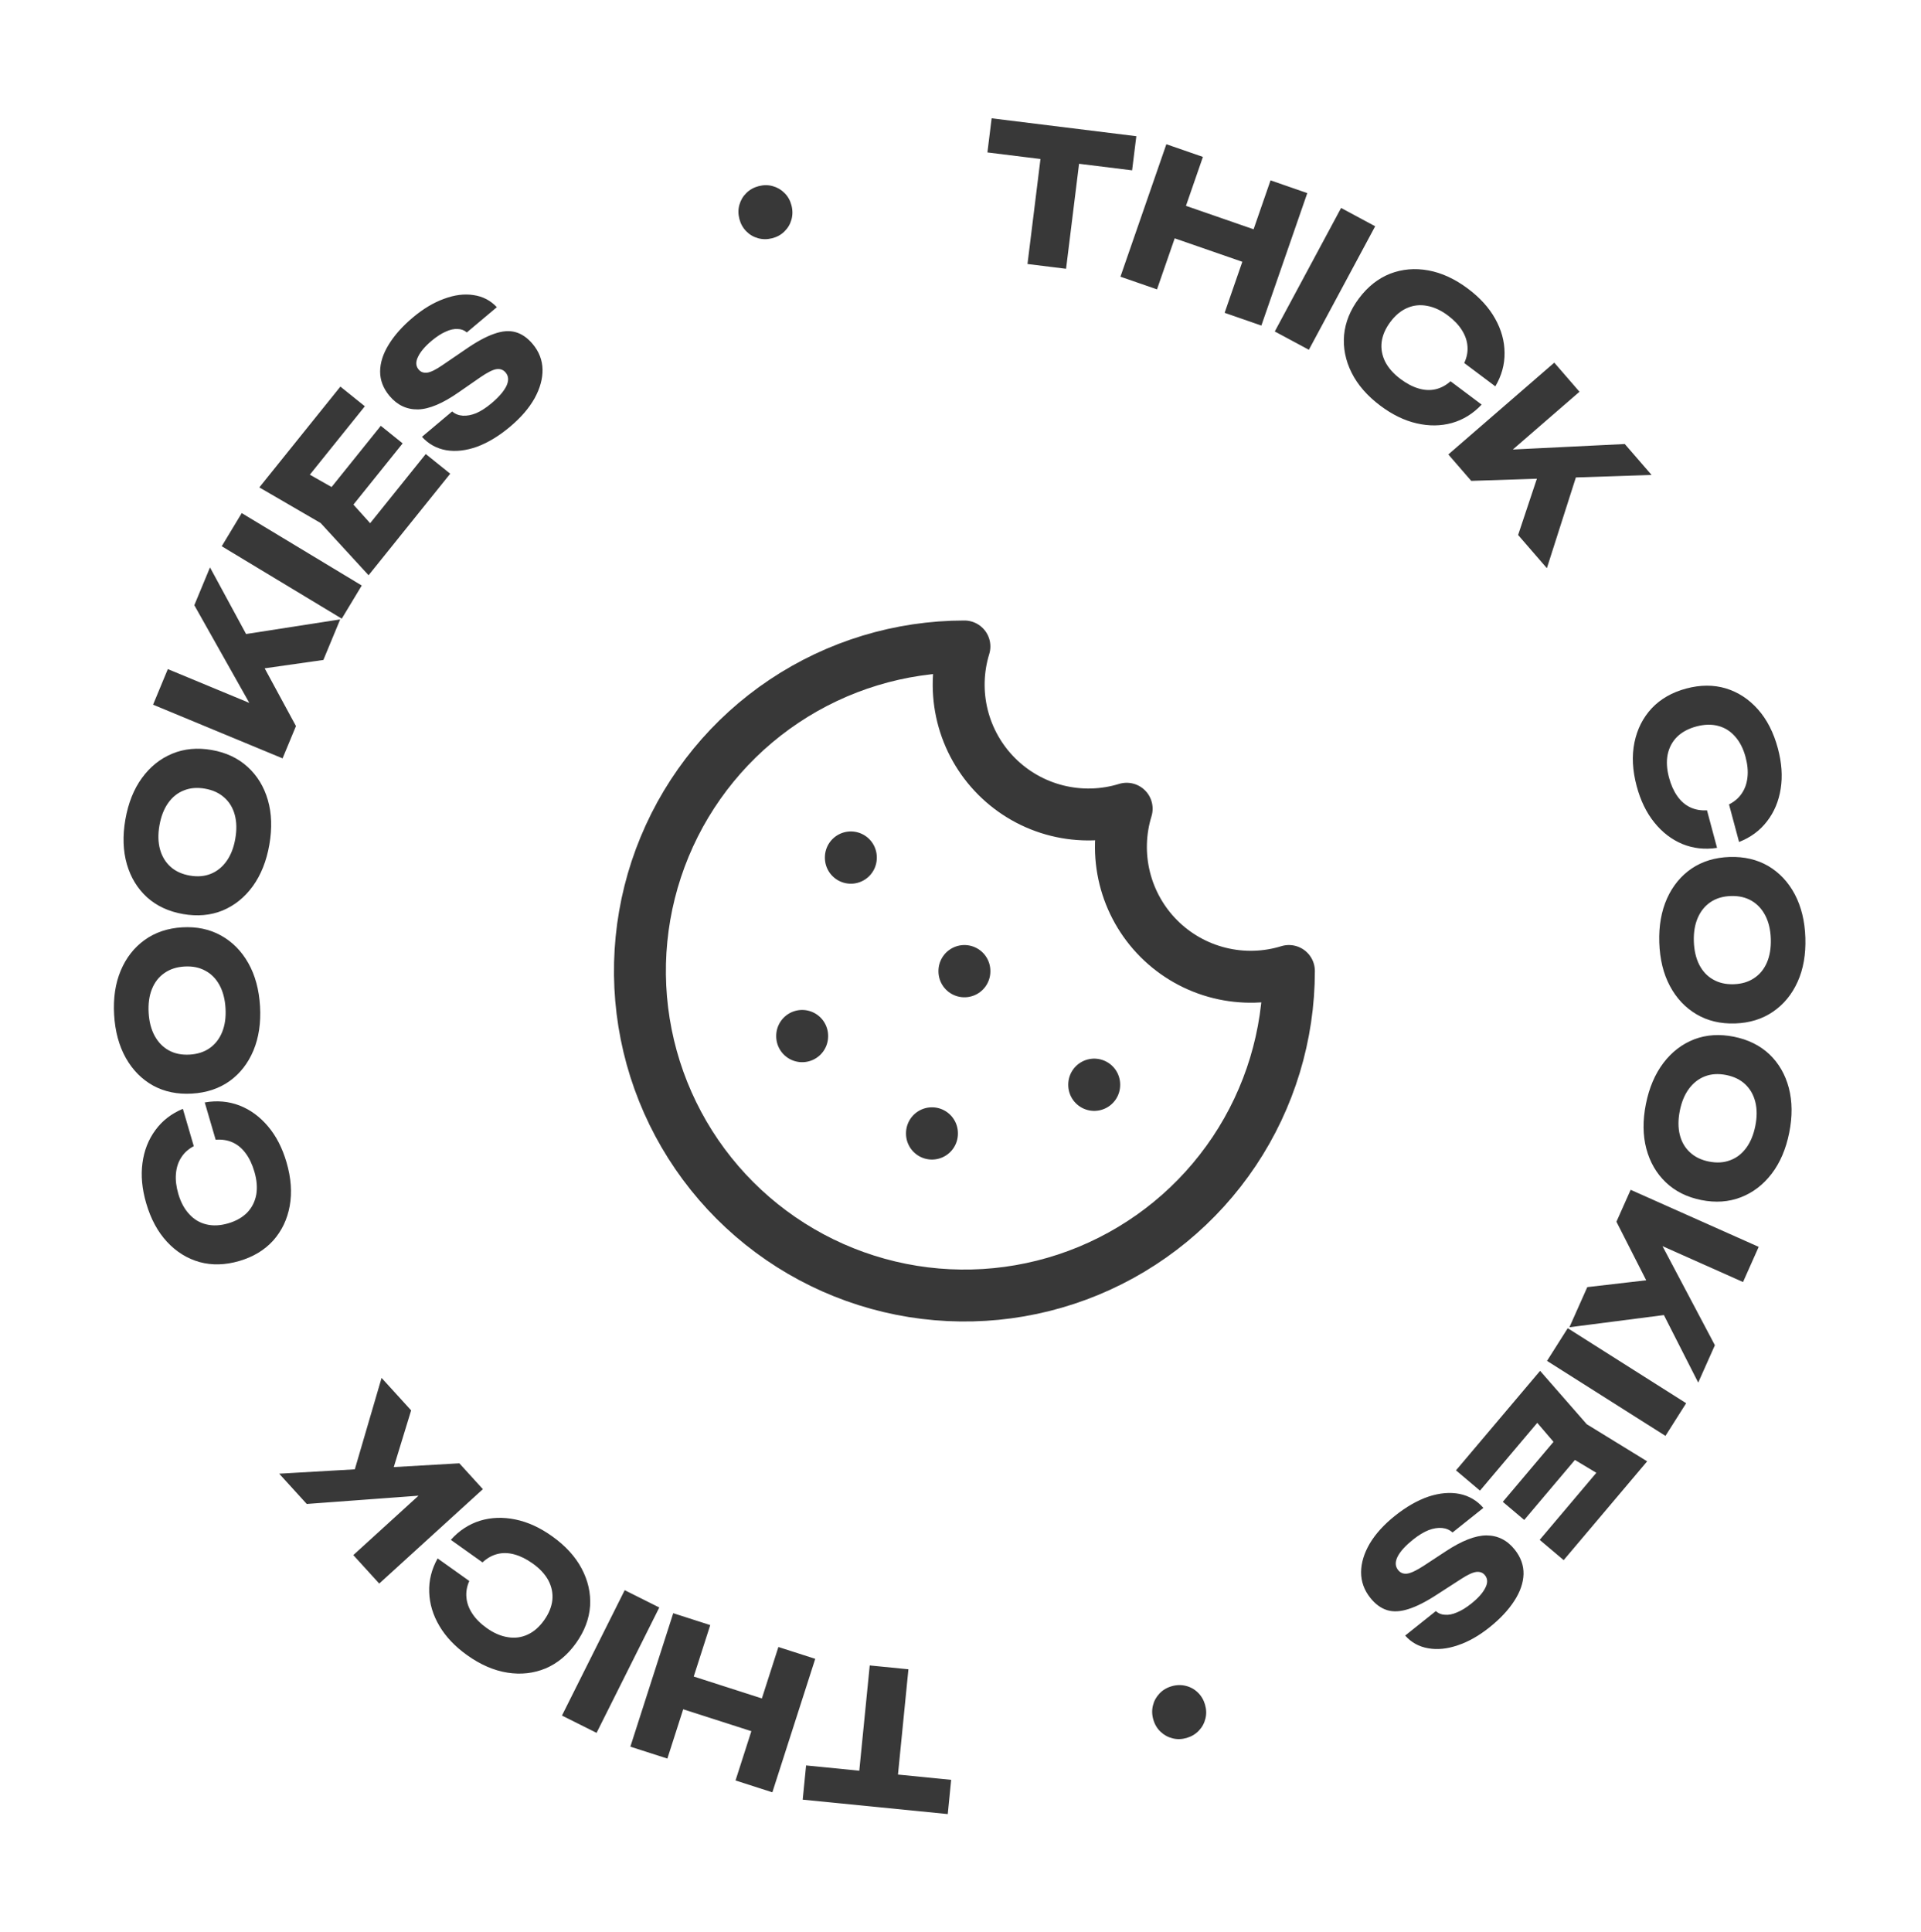 <svg width="185" height="186" viewBox="0 0 185 186" fill="none" xmlns="http://www.w3.org/2000/svg">
<path d="M86.313 172.542L82.587 172.172L83.759 160.368L87.485 160.738L86.313 172.542ZM91.274 174.681L77.303 173.293L77.63 169.997L91.601 171.385L91.274 174.681ZM74.381 172.585L70.834 171.445L74.963 158.592L78.511 159.732L74.381 172.585ZM64.27 169.336L60.706 168.191L64.835 155.338L68.4 156.483L64.27 169.336ZM73.918 167.199L64.322 164.116L65.335 160.963L74.932 164.046L73.918 167.199ZM57.452 166.861L54.12 165.194L60.161 153.121L63.493 154.788L57.452 166.861ZM43.417 148.275C44.214 147.384 45.152 146.77 46.231 146.433C47.303 146.107 48.437 146.067 49.631 146.313C50.816 146.553 51.995 147.09 53.168 147.926C54.448 148.837 55.397 149.874 56.014 151.035C56.631 152.196 56.902 153.398 56.827 154.641C56.742 155.877 56.293 157.067 55.478 158.211C54.664 159.354 53.687 160.168 52.546 160.653C51.396 161.13 50.172 161.267 48.873 161.064C47.574 160.861 46.284 160.304 45.003 159.392C43.83 158.557 42.937 157.618 42.323 156.577C41.699 155.529 41.37 154.44 41.335 153.31C41.292 152.19 41.562 151.108 42.144 150.064L45.194 152.235C44.957 152.774 44.866 153.306 44.92 153.83C44.967 154.364 45.157 154.883 45.491 155.386C45.816 155.882 46.276 156.343 46.872 156.767C47.556 157.254 48.238 157.548 48.918 157.649C49.59 157.76 50.226 157.674 50.824 157.393C51.415 157.122 51.94 156.663 52.399 156.018C52.859 155.373 53.123 154.722 53.194 154.065C53.257 153.417 53.13 152.789 52.812 152.18C52.488 151.581 51.983 151.037 51.299 150.55C50.703 150.126 50.12 149.836 49.553 149.682C48.975 149.521 48.426 149.506 47.906 149.637C47.386 149.767 46.906 150.037 46.467 150.446L43.417 148.275ZM46.503 143.394L36.522 152.484L34.026 149.743L41.811 142.652L41.905 143.905L29.541 144.819L26.887 141.904L44.237 140.905L46.503 143.394ZM37.4 142.969L33.881 142.473L36.747 132.681L39.595 135.808L37.4 142.969ZM19.719 106.156C20.897 105.949 22.013 106.048 23.069 106.452C24.113 106.86 25.028 107.53 25.813 108.463C26.595 109.385 27.188 110.537 27.592 111.919C28.033 113.428 28.136 114.829 27.901 116.123C27.667 117.417 27.135 118.528 26.306 119.458C25.475 120.376 24.385 121.032 23.037 121.426C21.689 121.82 20.418 121.854 19.223 121.528C18.024 121.191 16.977 120.54 16.083 119.576C15.189 118.612 14.521 117.376 14.081 115.867C13.677 114.485 13.556 113.195 13.719 111.997C13.878 110.788 14.294 109.729 14.966 108.82C15.626 107.914 16.508 107.231 17.611 106.772L18.662 110.365C18.142 110.642 17.741 111.003 17.459 111.448C17.165 111.896 16.993 112.422 16.944 113.024C16.892 113.614 16.968 114.261 17.173 114.963C17.409 115.769 17.762 116.423 18.233 116.923C18.693 117.426 19.245 117.752 19.888 117.902C20.521 118.054 21.217 118.02 21.977 117.798C22.737 117.576 23.348 117.228 23.81 116.756C24.261 116.287 24.55 115.714 24.678 115.04C24.794 114.368 24.735 113.629 24.499 112.823C24.294 112.12 24.016 111.533 23.665 111.06C23.311 110.576 22.89 110.224 22.4 110.004C21.911 109.785 21.367 109.7 20.769 109.749L19.719 106.156ZM25.043 96.9C25.136 98.493 24.924 99.912 24.407 101.156C23.89 102.388 23.124 103.37 22.109 104.103C21.093 104.823 19.884 105.224 18.483 105.305C17.081 105.387 15.834 105.129 14.741 104.532C13.648 103.922 12.773 103.036 12.116 101.872C11.459 100.696 11.084 99.311 10.991 97.718C10.897 96.113 11.109 94.694 11.626 93.462C12.143 92.23 12.91 91.248 13.925 90.515C14.94 89.783 16.148 89.376 17.55 89.294C18.952 89.213 20.199 89.477 21.292 90.086C22.386 90.696 23.261 91.582 23.918 92.746C24.574 93.91 24.949 95.294 25.043 96.9ZM21.719 97.093C21.668 96.219 21.474 95.473 21.137 94.855C20.801 94.238 20.347 93.778 19.777 93.474C19.206 93.159 18.537 93.023 17.77 93.068C17.003 93.113 16.354 93.325 15.823 93.704C15.292 94.072 14.895 94.582 14.633 95.234C14.37 95.887 14.264 96.65 14.315 97.525C14.365 98.387 14.559 99.127 14.895 99.745C15.232 100.362 15.685 100.828 16.257 101.144C16.828 101.459 17.497 101.594 18.264 101.55C19.03 101.505 19.679 101.293 20.21 100.914C20.741 100.534 21.138 100.018 21.4 99.366C21.663 98.713 21.769 97.956 21.719 97.093ZM25.94 81.337C25.665 82.909 25.134 84.242 24.346 85.334C23.56 86.415 22.59 87.196 21.434 87.676C20.28 88.145 19.011 88.258 17.628 88.016C16.245 87.775 15.09 87.238 14.164 86.406C13.239 85.563 12.59 84.499 12.218 83.216C11.847 81.921 11.799 80.487 12.073 78.915C12.35 77.331 12.881 75.999 13.667 74.918C14.453 73.837 15.424 73.056 16.579 72.576C17.735 72.096 19.005 71.976 20.388 72.218C21.771 72.459 22.925 73.002 23.849 73.846C24.774 74.689 25.423 75.753 25.795 77.036C26.168 78.319 26.216 79.753 25.94 81.337ZM22.659 80.764C22.81 79.901 22.792 79.13 22.606 78.452C22.42 77.774 22.084 77.222 21.598 76.796C21.114 76.358 20.494 76.073 19.737 75.941C18.981 75.809 18.301 75.867 17.697 76.115C17.096 76.351 16.592 76.756 16.187 77.331C15.782 77.906 15.505 78.625 15.354 79.488C15.205 80.339 15.224 81.104 15.41 81.782C15.596 82.46 15.931 83.018 16.415 83.456C16.899 83.894 17.519 84.178 18.276 84.311C19.032 84.443 19.712 84.385 20.316 84.137C20.92 83.889 21.424 83.478 21.829 82.903C22.234 82.328 22.511 81.615 22.659 80.764ZM27.213 73.025L14.742 67.855L16.163 64.429L25.89 68.463L24.796 69.081L18.714 58.277L20.224 54.636L28.502 69.916L27.213 73.025ZM23.729 64.605L22.681 61.209L32.763 59.641L31.143 63.548L23.729 64.605ZM21.354 52.598L23.279 49.407L34.838 56.381L32.913 59.572L21.354 52.598ZM36.673 41.002L38.777 42.694L32.585 50.395L30.481 48.703L36.673 41.002ZM33.123 47.572L36.793 51.654L34.527 51.772L41.001 43.72L43.358 45.615L35.496 55.392L30.878 50.363L24.975 46.933L32.781 37.226L35.137 39.121L28.719 47.102L28.348 44.864L33.123 47.572ZM40.636 42.063L43.544 39.619C43.829 39.865 44.17 40.001 44.569 40.027C44.967 40.053 45.4 39.971 45.867 39.782C46.337 39.576 46.824 39.26 47.329 38.835C48.027 38.248 48.505 37.698 48.762 37.184C49.012 36.66 48.99 36.224 48.697 35.875C48.473 35.608 48.184 35.498 47.831 35.544C47.478 35.59 46.948 35.855 46.242 36.34L44.162 37.782C42.631 38.85 41.327 39.398 40.252 39.424C39.168 39.441 38.256 39.008 37.515 38.126C36.913 37.41 36.61 36.63 36.606 35.786C36.611 34.935 36.887 34.069 37.431 33.188C37.977 32.29 38.756 31.416 39.766 30.567C40.758 29.733 41.76 29.134 42.771 28.77C43.774 28.397 44.717 28.278 45.599 28.414C46.491 28.542 47.241 28.931 47.849 29.58L44.956 32.012C44.71 31.795 44.413 31.684 44.065 31.68C43.717 31.658 43.335 31.744 42.918 31.938C42.493 32.123 42.042 32.416 41.564 32.817C40.921 33.358 40.485 33.874 40.255 34.365C40.017 34.847 40.038 35.253 40.316 35.584C40.516 35.823 40.789 35.923 41.133 35.885C41.486 35.838 41.98 35.596 42.614 35.157L44.84 33.638C45.901 32.903 46.821 32.404 47.602 32.139C48.375 31.865 49.061 31.814 49.659 31.985C50.258 32.156 50.804 32.535 51.298 33.123C51.908 33.849 52.225 34.664 52.249 35.569C52.265 36.465 52.011 37.392 51.484 38.352C50.951 39.302 50.165 40.214 49.127 41.086C48.062 41.982 46.997 42.627 45.932 43.02C44.869 43.396 43.88 43.507 42.965 43.351C42.042 43.186 41.266 42.757 40.636 42.063ZM74.359 22.943C73.894 23.062 73.442 23.061 73.001 22.939C72.561 22.816 72.181 22.592 71.862 22.265C71.543 21.938 71.323 21.542 71.204 21.077C71.082 20.601 71.083 20.148 71.208 19.719C71.331 19.279 71.555 18.899 71.882 18.58C72.209 18.261 72.605 18.041 73.07 17.922C73.546 17.799 73.999 17.801 74.427 17.926C74.868 18.049 75.248 18.273 75.567 18.6C75.883 18.915 76.103 19.311 76.225 19.788C76.344 20.253 76.343 20.705 76.221 21.145C76.098 21.586 75.874 21.965 75.547 22.285C75.232 22.601 74.836 22.821 74.359 22.943ZM100.407 13.649L104.123 14.109L102.667 25.881L98.951 25.422L100.407 13.649ZM95.499 11.392L109.433 13.115L109.026 16.402L95.092 14.679L95.499 11.392ZM112.325 13.889L115.846 15.109L111.424 27.864L107.903 26.644L112.325 13.889ZM122.359 17.367L125.897 18.594L121.475 31.349L117.937 30.122L122.359 17.367ZM112.665 19.283L122.189 22.585L121.104 25.715L111.58 22.413L112.665 19.283ZM129.153 20.024L132.436 21.787L126.049 33.68L122.766 31.918L129.153 20.024ZM142.688 38.959C141.87 39.83 140.917 40.42 139.83 40.729C138.75 41.029 137.616 41.041 136.428 40.765C135.249 40.496 134.084 39.929 132.932 39.065C131.675 38.122 130.752 37.062 130.164 35.886C129.577 34.71 129.336 33.501 129.441 32.261C129.557 31.027 130.036 29.849 130.878 28.726C131.721 27.602 132.718 26.813 133.87 26.357C135.032 25.909 136.259 25.802 137.553 26.037C138.847 26.273 140.122 26.862 141.38 27.806C142.531 28.67 143.401 29.63 143.989 30.686C144.587 31.749 144.889 32.846 144.896 33.977C144.91 35.097 144.614 36.172 144.006 37.202L141.011 34.955C141.261 34.422 141.365 33.893 141.325 33.368C141.291 32.832 141.114 32.309 140.792 31.798C140.48 31.294 140.032 30.822 139.446 30.383C138.774 29.879 138.1 29.568 137.423 29.45C136.753 29.323 136.116 29.392 135.511 29.659C134.914 29.915 134.377 30.36 133.902 30.994C133.427 31.628 133.146 32.272 133.059 32.927C132.98 33.573 133.091 34.204 133.394 34.821C133.703 35.428 134.194 35.984 134.866 36.488C135.451 36.927 136.026 37.231 136.59 37.399C137.164 37.574 137.712 37.603 138.235 37.486C138.759 37.368 139.245 37.11 139.693 36.712L142.688 38.959ZM139.481 43.761L149.684 34.92L152.112 37.723L144.154 44.618L144.091 43.363L156.473 42.756L159.055 45.735L141.685 46.304L139.481 43.761ZM148.571 44.411L152.077 44.993L148.97 54.712L146.2 51.515L148.571 44.411ZM165.358 81.642C164.176 81.822 163.062 81.698 162.016 81.27C160.982 80.839 160.082 80.148 159.318 79.197C158.558 78.258 157.991 77.093 157.619 75.701C157.213 74.183 157.141 72.78 157.405 71.492C157.669 70.204 158.226 69.104 159.075 68.194C159.928 67.295 161.032 66.664 162.389 66.301C163.745 65.938 165.017 65.933 166.204 66.286C167.395 66.65 168.427 67.324 169.299 68.308C170.171 69.292 170.81 70.544 171.216 72.062C171.589 73.453 171.68 74.746 171.49 75.939C171.303 77.144 170.864 78.194 170.171 79.087C169.49 79.978 168.593 80.64 167.479 81.075L166.511 77.458C167.037 77.193 167.446 76.841 167.738 76.403C168.043 75.961 168.226 75.44 168.289 74.84C168.355 74.25 168.293 73.602 168.104 72.895C167.887 72.084 167.548 71.423 167.089 70.912C166.641 70.399 166.097 70.06 165.456 69.896C164.828 69.728 164.131 69.747 163.366 69.952C162.601 70.157 161.982 70.49 161.509 70.952C161.048 71.411 160.746 71.976 160.603 72.648C160.471 73.317 160.514 74.057 160.731 74.868C160.921 75.576 161.185 76.169 161.525 76.65C161.868 77.142 162.281 77.503 162.765 77.734C163.25 77.965 163.791 78.062 164.39 78.026L165.358 81.642ZM159.795 90.752C159.744 89.157 159.993 87.744 160.542 86.514C161.091 85.295 161.883 84.334 162.917 83.628C163.951 82.935 165.17 82.565 166.573 82.52C167.976 82.475 169.216 82.766 170.293 83.391C171.37 84.029 172.221 84.939 172.848 86.119C173.474 87.311 173.813 88.705 173.864 90.301C173.916 91.908 173.667 93.32 173.118 94.539C172.568 95.757 171.777 96.719 170.743 97.424C169.709 98.13 168.49 98.505 167.087 98.55C165.684 98.595 164.444 98.299 163.367 97.661C162.29 97.023 161.438 96.114 160.812 94.933C160.186 93.753 159.847 92.359 159.795 90.752ZM163.124 90.645C163.152 91.521 163.326 92.271 163.646 92.897C163.966 93.523 164.408 93.996 164.97 94.314C165.533 94.644 166.198 94.797 166.966 94.772C167.733 94.747 168.388 94.552 168.928 94.187C169.469 93.833 169.879 93.334 170.159 92.689C170.438 92.043 170.564 91.283 170.536 90.407C170.508 89.544 170.334 88.799 170.014 88.173C169.694 87.547 169.252 87.069 168.689 86.739C168.126 86.409 167.461 86.256 166.694 86.28C165.926 86.305 165.272 86.5 164.731 86.866C164.191 87.231 163.781 87.737 163.501 88.382C163.222 89.027 163.096 89.781 163.124 90.645ZM158.508 106.305C158.82 104.74 159.383 103.421 160.197 102.347C161.008 101.285 161.997 100.528 163.164 100.076C164.329 99.635 165.6 99.552 166.977 99.827C168.354 100.102 169.495 100.666 170.402 101.52C171.306 102.385 171.929 103.464 172.271 104.756C172.61 106.06 172.624 107.494 172.312 109.059C171.997 110.636 171.434 111.955 170.622 113.017C169.811 114.079 168.822 114.836 167.655 115.288C166.488 115.741 165.216 115.83 163.839 115.555C162.462 115.28 161.322 114.71 160.417 113.844C159.513 112.979 158.89 111.9 158.548 110.608C158.207 109.316 158.193 107.882 158.508 106.305ZM161.773 106.957C161.602 107.816 161.601 108.586 161.771 109.269C161.941 109.951 162.263 110.511 162.739 110.949C163.212 111.398 163.825 111.698 164.578 111.848C165.332 111.998 166.013 111.957 166.622 111.723C167.229 111.502 167.742 111.109 168.161 110.544C168.579 109.979 168.875 109.267 169.046 108.408C169.215 107.56 169.215 106.795 169.045 106.113C168.875 105.431 168.554 104.865 168.08 104.415C167.607 103.966 166.994 103.666 166.241 103.516C165.488 103.366 164.806 103.407 164.197 103.641C163.587 103.874 163.073 104.273 162.655 104.838C162.236 105.403 161.942 106.109 161.773 106.957ZM157.039 114.568L169.37 120.062L167.861 123.449L158.243 119.163L159.353 118.574L165.15 129.533L163.546 133.133L155.669 117.642L157.039 114.568ZM160.302 123.076L161.26 126.499L151.141 127.803L152.863 123.939L160.302 123.076ZM162.384 135.118L160.391 138.265L148.985 131.043L150.979 127.895L162.384 135.118ZM146.789 146.358L144.727 144.615L151.105 137.067L153.168 138.81L146.789 146.358ZM150.498 139.877L146.929 135.706L149.197 135.644L142.529 143.535L140.219 141.583L148.317 132.001L152.81 137.141L158.628 140.714L150.588 150.228L148.279 148.276L154.889 140.453L155.206 142.7L150.498 139.877ZM142.855 145.198L139.886 147.566C139.607 147.313 139.269 147.168 138.871 147.132C138.474 147.096 138.039 147.166 137.567 147.344C137.092 147.538 136.597 147.841 136.081 148.252C135.368 148.821 134.876 149.359 134.606 149.867C134.343 150.384 134.353 150.82 134.638 151.177C134.855 151.449 135.14 151.566 135.495 151.529C135.849 151.492 136.385 151.241 137.104 150.776L139.22 149.387C140.778 148.358 142.096 147.845 143.171 147.847C144.255 147.857 145.155 148.313 145.874 149.214C146.457 149.946 146.74 150.733 146.722 151.576C146.695 152.427 146.397 153.286 145.83 154.153C145.261 155.037 144.461 155.89 143.429 156.713C142.416 157.521 141.399 158.094 140.379 158.432C139.366 158.779 138.421 158.873 137.542 158.715C136.654 158.564 135.914 158.156 135.323 157.492L138.278 155.134C138.518 155.358 138.812 155.476 139.16 155.49C139.507 155.52 139.891 155.444 140.313 155.261C140.743 155.087 141.201 154.806 141.689 154.417C142.346 153.893 142.795 153.389 143.038 152.904C143.288 152.428 143.278 152.021 143.009 151.683C142.814 151.44 142.544 151.332 142.199 151.362C141.845 151.399 141.345 151.629 140.7 152.051L138.435 153.513C137.356 154.22 136.423 154.695 135.636 154.94C134.856 155.193 134.169 155.227 133.575 155.041C132.981 154.854 132.445 154.461 131.966 153.86C131.375 153.119 131.079 152.296 131.079 151.391C131.085 150.495 131.364 149.574 131.915 148.629C132.473 147.693 133.282 146.802 134.342 145.956C135.43 145.088 136.511 144.471 137.585 144.105C138.658 143.756 139.649 143.672 140.56 143.851C141.478 144.04 142.243 144.489 142.855 145.198ZM112.826 162.374C113.286 162.238 113.738 162.224 114.183 162.331C114.627 162.437 115.015 162.648 115.345 162.964C115.676 163.279 115.909 163.667 116.045 164.128C116.184 164.599 116.198 165.052 116.088 165.485C115.981 165.929 115.77 166.316 115.455 166.647C115.14 166.978 114.752 167.211 114.291 167.347C113.819 167.486 113.367 167.5 112.934 167.39C112.49 167.283 112.102 167.072 111.772 166.757C111.444 166.453 111.211 166.065 111.072 165.593C110.936 165.133 110.922 164.68 111.029 164.236C111.135 163.792 111.347 163.404 111.662 163.074C111.966 162.746 112.354 162.513 112.826 162.374Z" fill="#383838"/>
<path d="M81.94 82.562V82.594M105.377 104.438V104.469M92.877 93.5V93.531M89.752 109.125V109.156M77.252 99.75V99.781M92.877 62.25C86.697 62.25 80.655 64.083 75.516 67.517C70.377 70.95 66.371 75.831 64.006 81.541C61.641 87.251 61.022 93.535 62.228 99.597C63.434 105.658 66.41 111.227 70.78 115.597C75.151 119.967 80.719 122.944 86.781 124.15C92.843 125.355 99.126 124.736 104.836 122.371C110.547 120.006 115.427 116.001 118.861 110.862C122.295 105.723 124.127 99.681 124.127 93.5C121.956 94.169 119.643 94.233 117.437 93.685C115.232 93.138 113.217 91.999 111.61 90.392C110.003 88.785 108.865 86.771 108.317 84.565C107.77 82.36 107.834 80.047 108.502 77.875C106.331 78.544 104.018 78.608 101.812 78.06C99.606 77.513 97.592 76.374 95.985 74.767C94.378 73.16 93.24 71.146 92.692 68.94C92.145 66.735 92.209 64.422 92.877 62.25Z" stroke="#383838" stroke-width="5" stroke-linecap="round" stroke-linejoin="round"/>
</svg>
